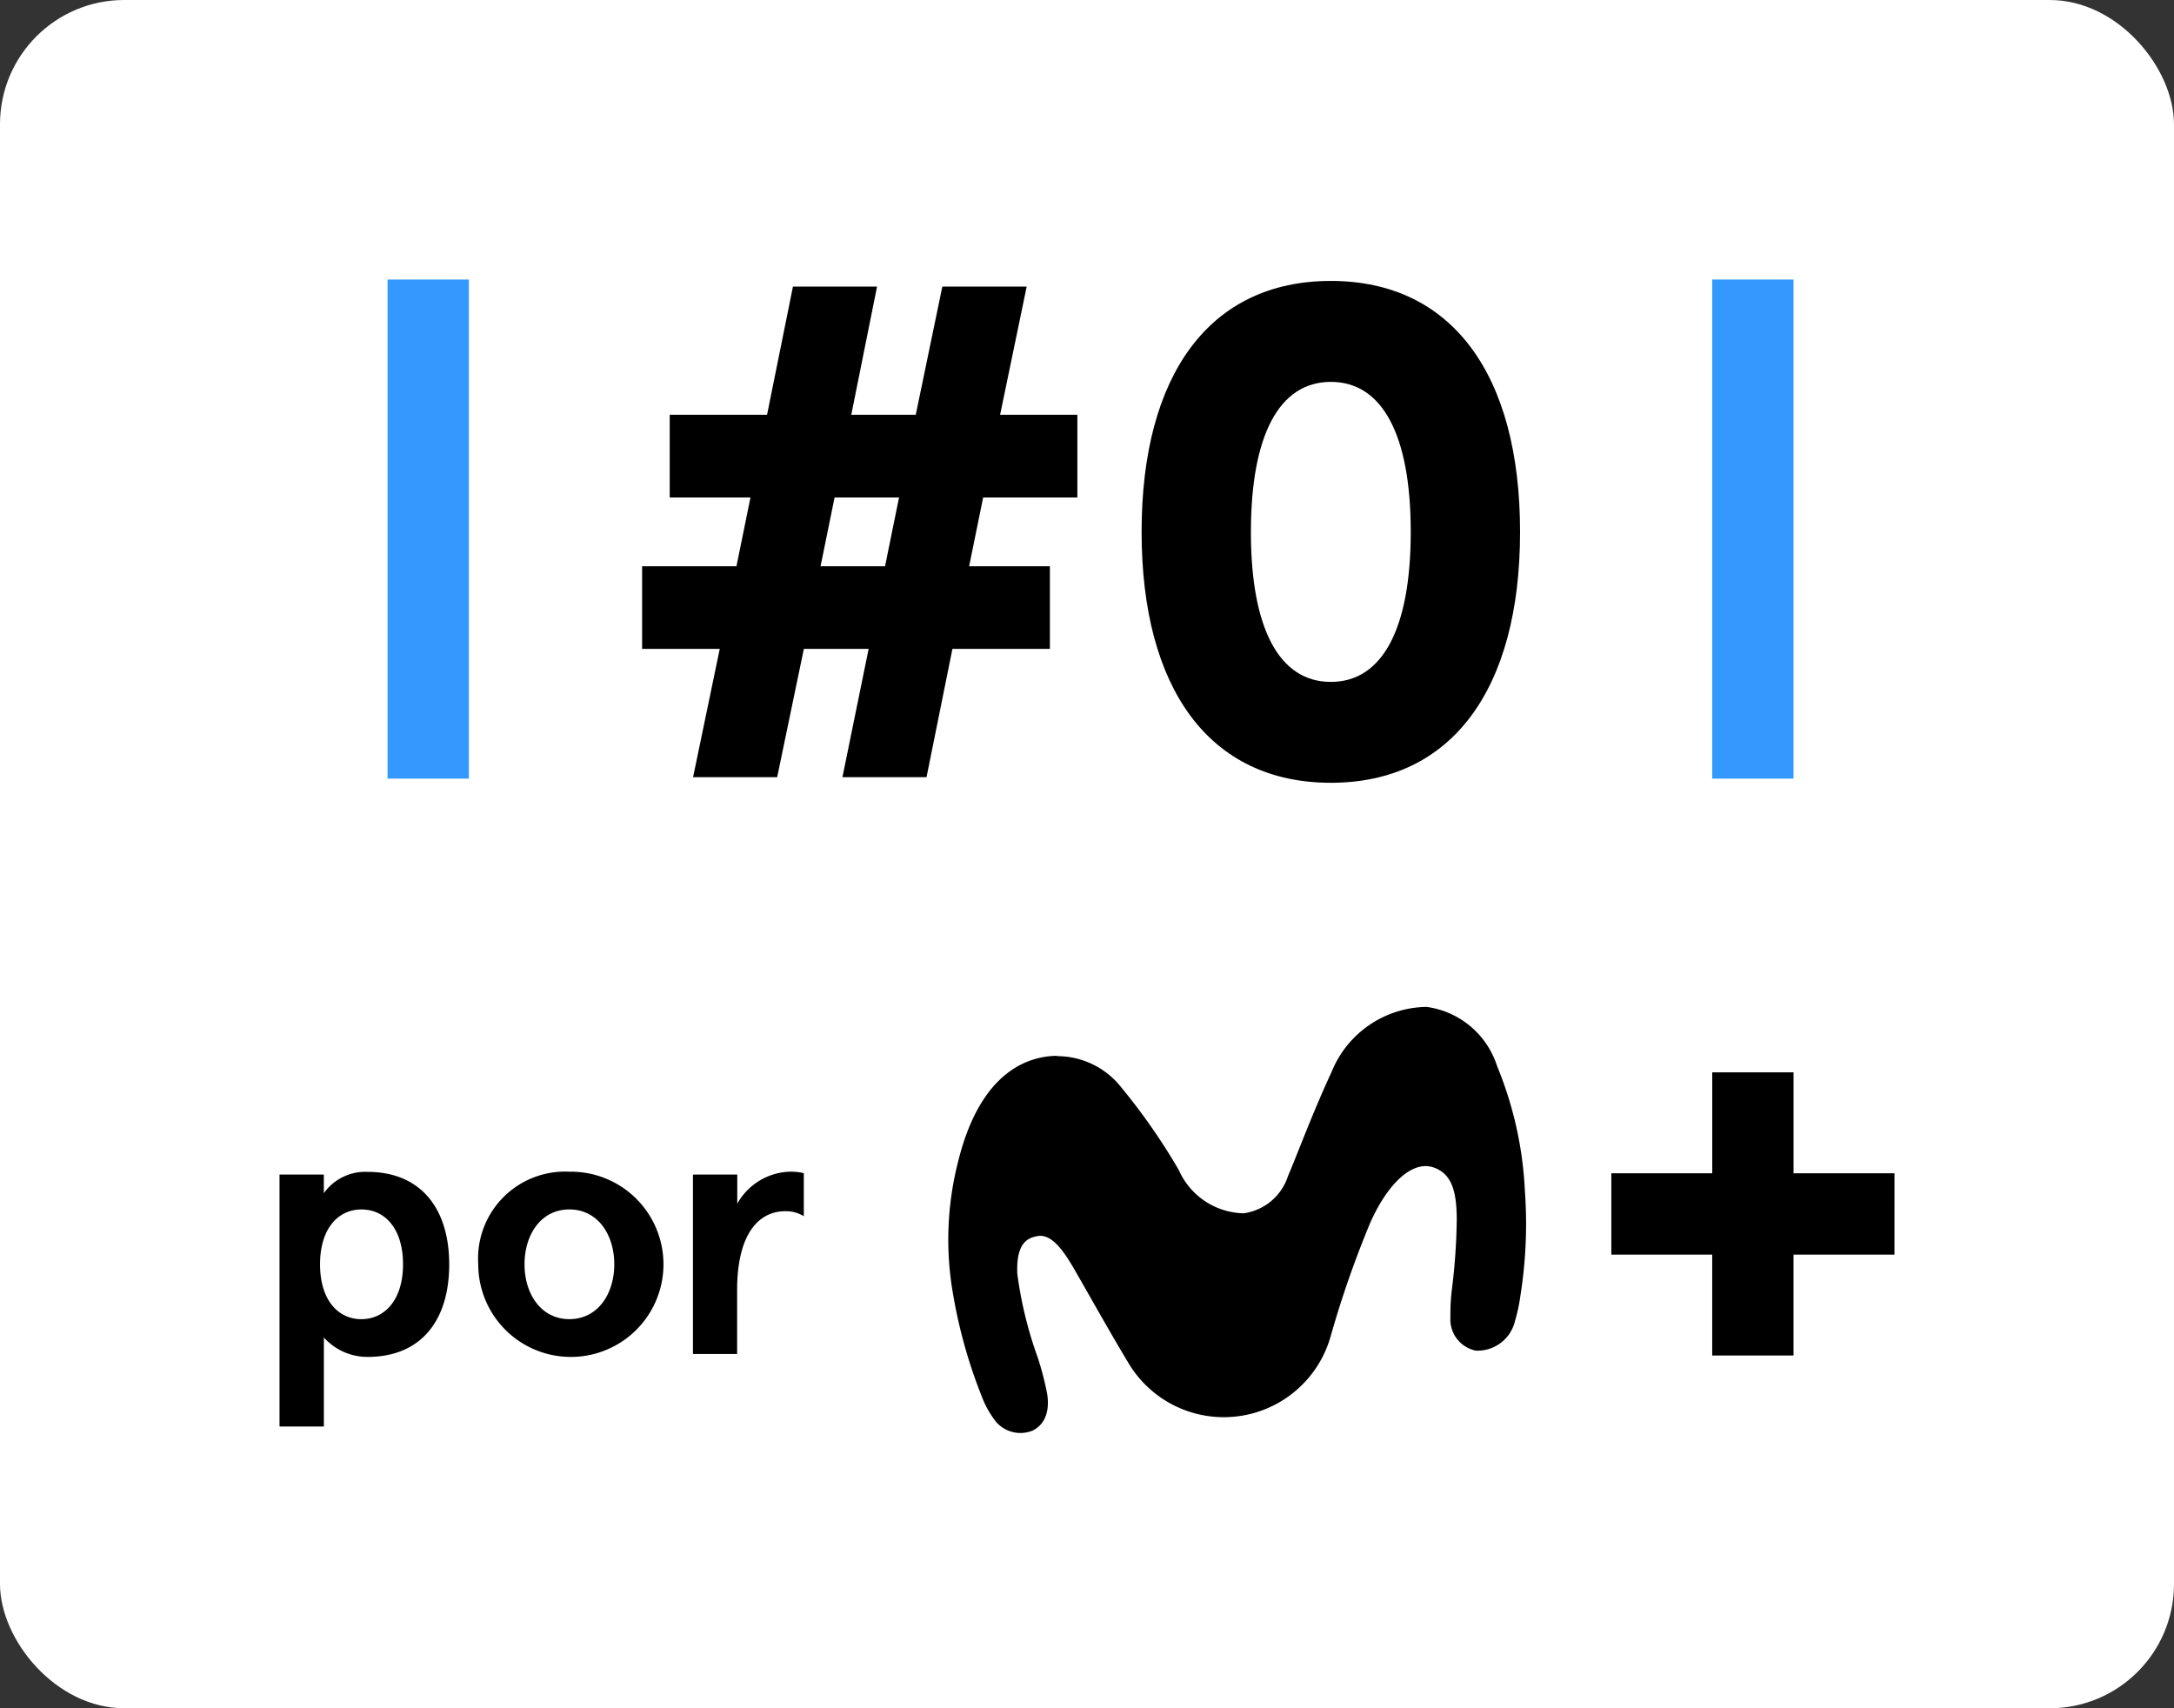 <svg id="_0-pp" data-name="#0-pp" xmlns="http://www.w3.org/2000/svg" width="70" height="55" viewBox="0 0 70 55">
  <rect x="0" y="0" width="70" height="55" fill="#333333" stroke="none"/>
  <rect id="bg" width="70" height="55" rx="4" fill="#fff"/>
  <g id="content" transform="translate(-36 -59.97)">
    <rect id="Rectángulo_4319" data-name="Rectángulo 4319" width="2.618" height="16.069" transform="translate(48.479 68.97)" fill="#39f"/>
    <path id="Trazado_25959" data-name="Trazado 25959" d="M47.835,215.793a1.882,1.882,0,0,1-1.407-.626v2.867H45v-8.112h1.427v.6a1.638,1.638,0,0,1,1.4-.687c1.741,0,2.637,1.2,2.637,2.981S49.576,215.793,47.835,215.793Zm-.2-4.747c-.744,0-1.33.612-1.33,1.766s.585,1.766,1.33,1.766,1.342-.612,1.342-1.766-.587-1.766-1.334-1.766Z" transform="translate(0 -112.135)"/>
    <path id="Trazado_25960" data-name="Trazado 25960" d="M79.314,209.83a2.982,2.982,0,1,1-2.934,2.981A2.8,2.8,0,0,1,79.314,209.83Zm0,4.747c.918,0,1.446-.816,1.446-1.766s-.528-1.766-1.446-1.766-1.444.816-1.444,1.766S78.4,214.577,79.314,214.577Z" transform="translate(-24.981 -112.135)"/>
    <path id="Trazado_25961" data-name="Trazado 25961" d="M110.28,215.7v-5.779h1.427v.94a2.011,2.011,0,0,1,1.707-1.032,1.931,1.931,0,0,1,.436.047v1.387a1.091,1.091,0,0,0-.6-.161c-.816,0-1.548.677-1.548,2.547V215.7Z" transform="translate(-51.968 -112.135)"/>
    <path id="Trazado_25962" data-name="Trazado 25962" d="M105.257,79.085l.451-2.213h-2.6V74.209h3.134l.834-4.129h2.708l-.83,4.129h2.076l.856-4.129h2.716l-.856,4.129h2.488v2.663H113.2l-.451,2.213h2.6v2.661h-3.138l-.834,4.131h-2.708l.844-4.131h-2.086l-.859,4.131h-2.708l.859-4.131h-2.5V79.085Zm2.708,0h2.076l.451-2.213h-2.076Z" transform="translate(-45.544 -0.884)"/>
    <path id="Trazado_25963" data-name="Trazado 25963" d="M193.306,77.269c0,5.055-2.188,8.079-6.093,8.079s-6.093-3.024-6.093-8.079,2.188-8.079,6.093-8.079S193.306,72.21,193.306,77.269Zm-8.667,0c0,3.091.9,4.831,2.574,4.831s2.573-1.739,2.573-4.831-.9-4.829-2.573-4.829S184.64,74.178,184.64,77.269Z" transform="translate(-108.362 -0.175)"/>
    <path id="Trazado_25964" data-name="Trazado 25964" d="M154.093,185.374c-.863.014-2.447.438-3.179,3.406a10.12,10.12,0,0,0-.167,4.244,16.246,16.246,0,0,0,.989,3.467,3.148,3.148,0,0,0,.385.651,1.038,1.038,0,0,0,1.191.3c.271-.133.581-.455.469-1.187a9.956,9.956,0,0,0-.3-1.158,12.811,12.811,0,0,1-.661-2.708c-.043-1.02.359-1.148.624-1.205.447-.1.816.392,1.179,1.007.424.732,1.152,2.039,1.748,3.028a3.575,3.575,0,0,0,6.546-.84,32.533,32.533,0,0,1,1.279-3.658c.581-1.281,1.356-1.968,2.009-1.758.612.2.757.787.765,1.656a19.736,19.736,0,0,1-.153,2.243,6.556,6.556,0,0,0-.051.932,1.025,1.025,0,0,0,.816,1.073,1.24,1.24,0,0,0,1.266-.967,5.363,5.363,0,0,0,.173-.816,14.716,14.716,0,0,0,.143-3.352,11.977,11.977,0,0,0-.893-4.019A2.775,2.775,0,0,0,166,183.8a3.346,3.346,0,0,0-3.059,2.09c-.612,1.315-1.107,2.665-1.405,3.355a1.753,1.753,0,0,1-1.427,1.2,2.336,2.336,0,0,1-2.086-1.387,19.946,19.946,0,0,0-1.86-2.673,2.634,2.634,0,0,0-2.072-1" transform="translate(-84.064 -91.411)"/>
    <rect id="Rectángulo_4320" data-name="Rectángulo 4320" width="2.618" height="16.069" transform="translate(91.131 68.97)" fill="#39f"/>
    <path id="Trazado_25965" data-name="Trazado 25965" d="M264.407,197.391h-3.25V194.14h-2.618v3.251H255.29v2.618h3.248v3.248h2.618v-3.248h3.25Z" transform="translate(-167.407 -99.645)"/>
  </g>
</svg>
